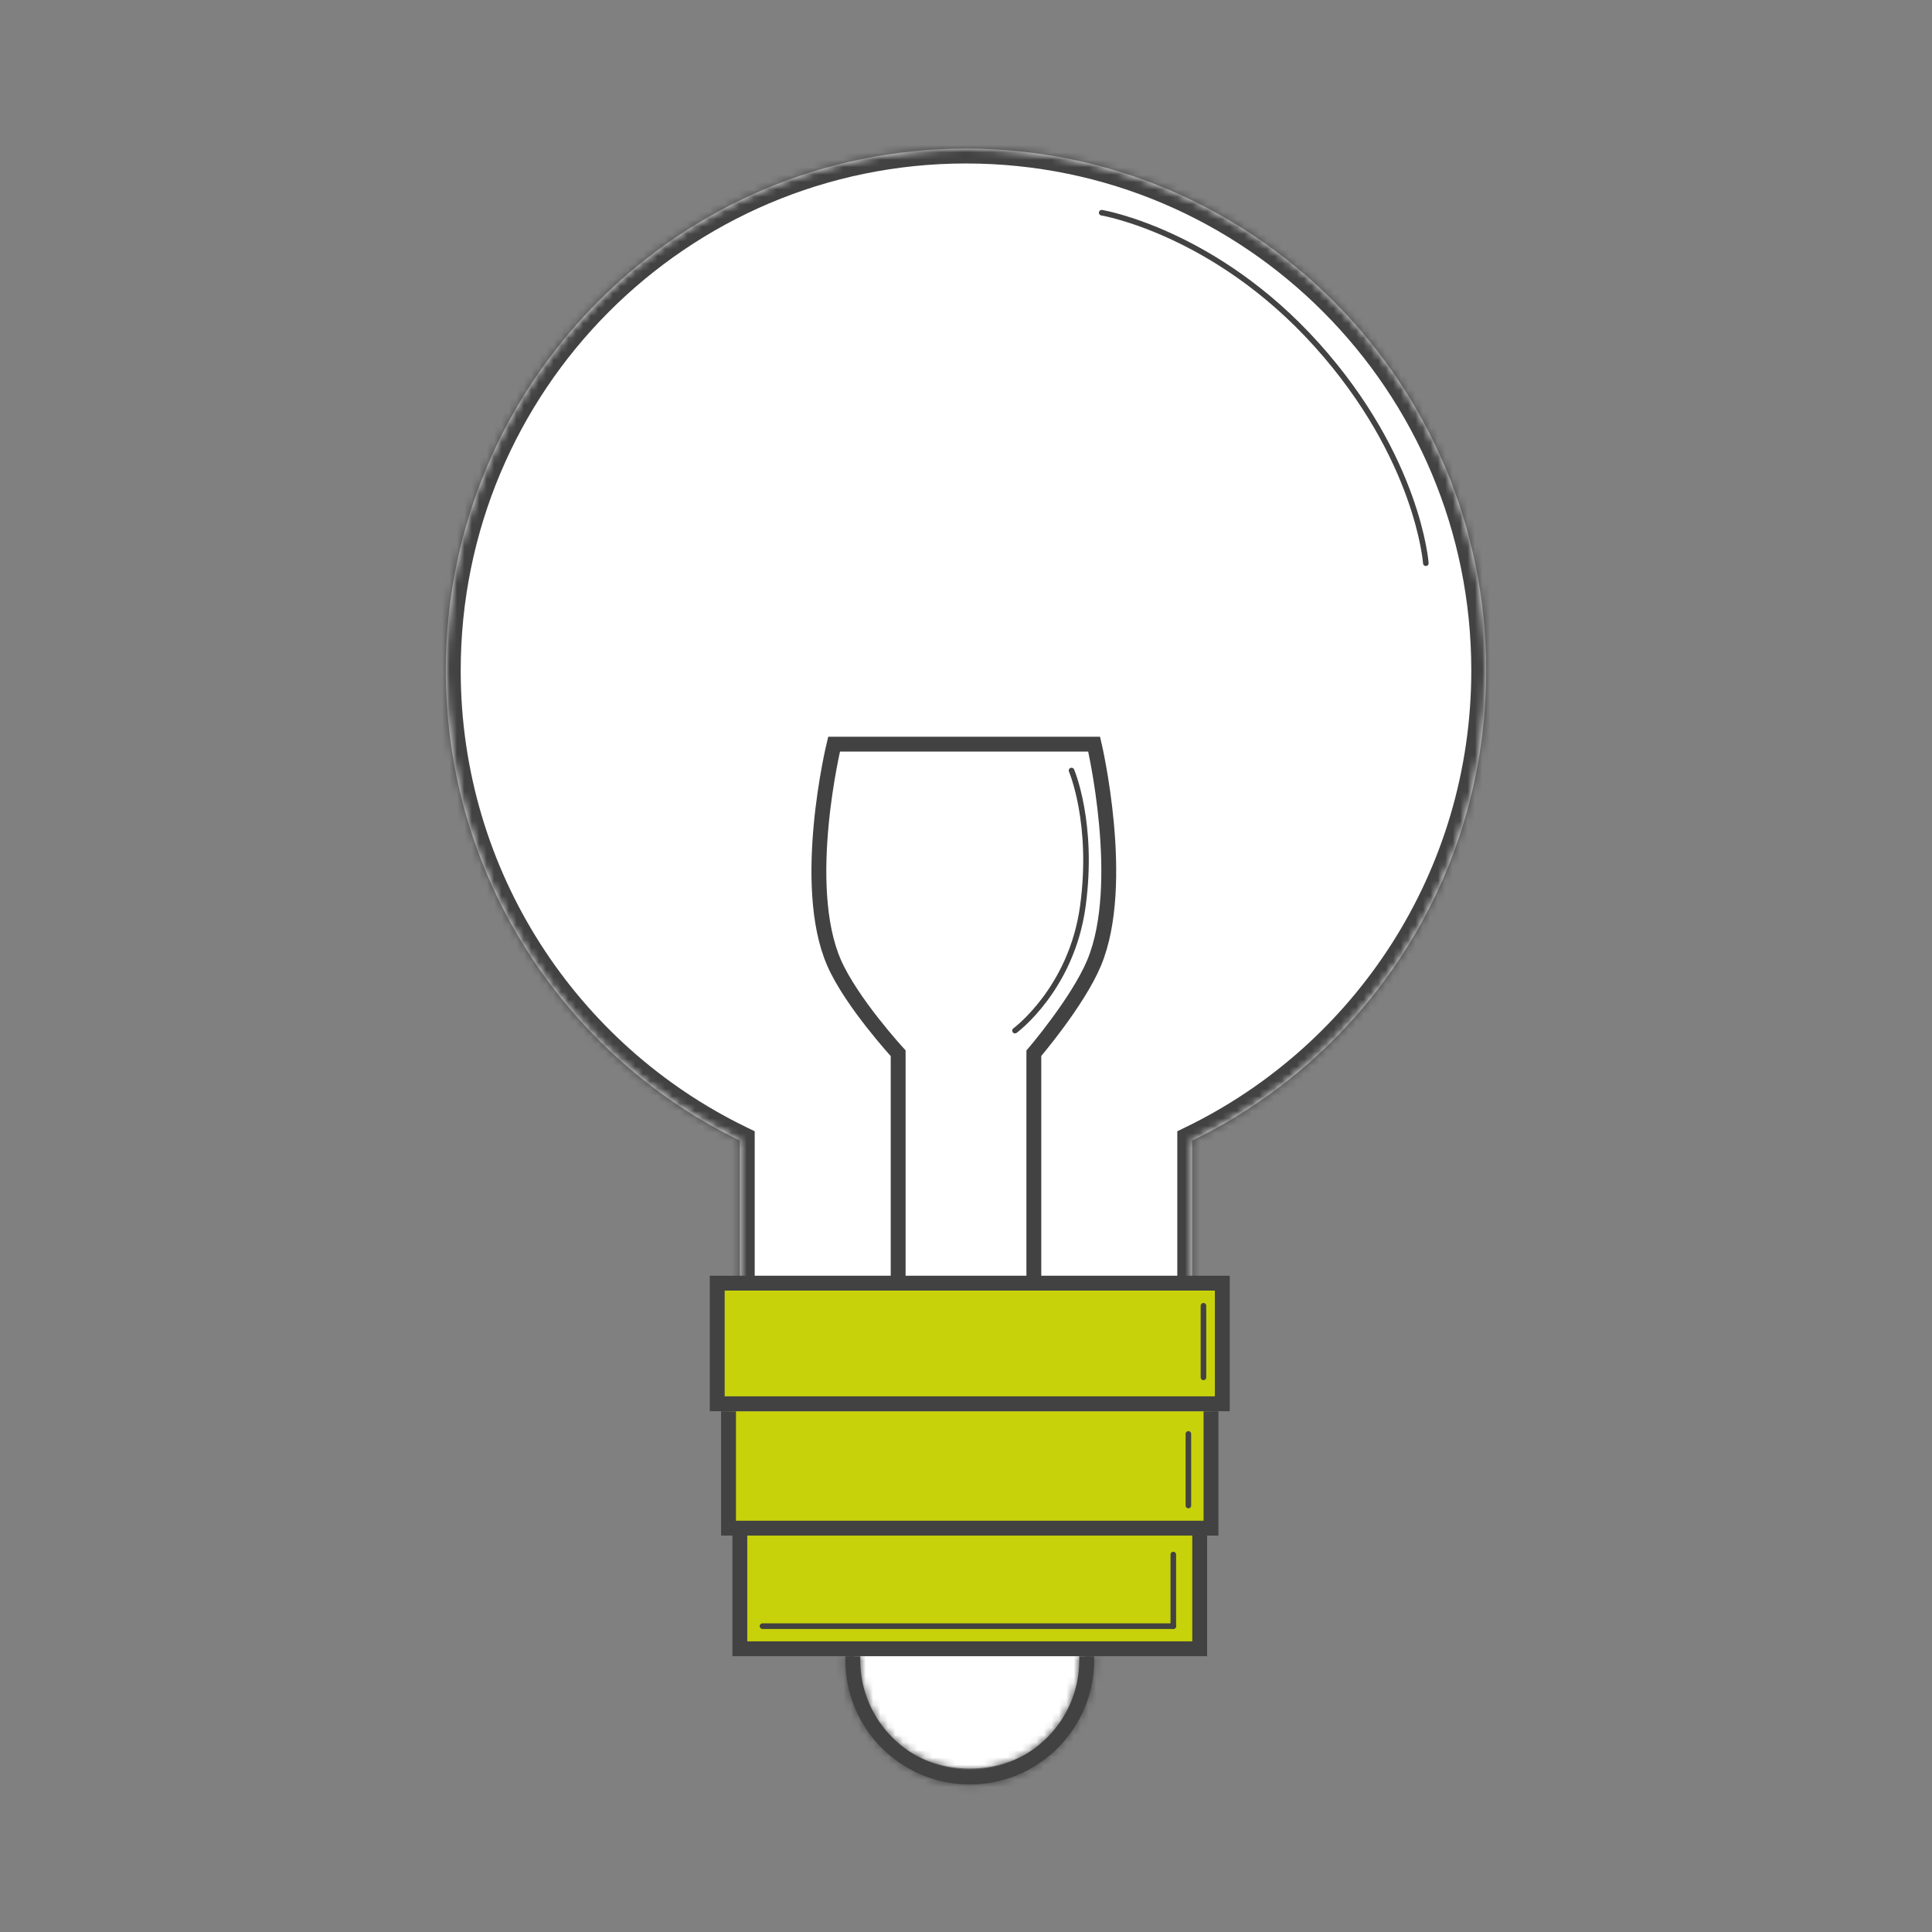<svg width="260" height="260" viewBox="0 0 260 260" fill="none" xmlns="http://www.w3.org/2000/svg">
<rect x="0" y="0" width="260" height="260" fill="#808080" stroke="none"/>
<ellipse cx="130.5" cy="223" rx="15.5" ry="15" fill="white"/>
<mask id="path-2-inside-1_4043_1231" fill="white">
<path d="M130 20C168.66 20 200 51.444 200 90.231C200 118.074 183.849 142.133 160.435 153.492V174.71H99.565V153.492C76.151 142.133 60 118.074 60 90.231C60 51.443 91.34 20 130 20Z"/>
</mask>
<path d="M130 20C168.66 20 200 51.444 200 90.231C200 118.074 183.849 142.133 160.435 153.492V174.71H99.565V153.492C76.151 142.133 60 118.074 60 90.231C60 51.443 91.34 20 130 20Z" fill="white"/>
<path d="M130 20L130 18H130V20ZM200 90.231L202 90.231V90.231H200ZM160.435 153.492L159.562 151.693L158.435 152.24V153.492H160.435ZM160.435 174.71V176.71H162.435V174.71H160.435ZM99.565 174.71H97.565V176.71H99.565V174.71ZM99.565 153.492H101.565V152.24L100.438 151.693L99.565 153.492ZM60 90.231L58 90.231L58 90.231L60 90.231ZM130 20L130 22C167.549 22 198 52.542 198 90.231H200H202C202 50.345 169.771 18 130 18L130 20ZM200 90.231L198 90.231C198 117.282 182.311 140.656 159.562 151.693L160.435 153.492L161.308 155.292C185.388 143.609 202 118.866 202 90.231L200 90.231ZM160.435 153.492H158.435V174.71H160.435H162.435V153.492H160.435ZM160.435 174.71V172.71H99.565V174.71V176.71H160.435V174.71ZM99.565 174.71H101.565V153.492H99.565H97.565V174.71H99.565ZM99.565 153.492L100.438 151.693C77.689 140.656 62 117.282 62 90.231L60 90.231L58 90.231C58 118.866 74.612 143.609 98.692 155.292L99.565 153.492ZM60 90.231H62C62 52.542 92.451 22 130 22V20V18C90.229 18 58 50.345 58 90.231H60Z" fill="#424242" mask="url(#path-2-inside-1_4043_1231)"/>
<path d="M120.87 173.695V141.739C120.87 141.739 114.579 134.904 112.246 129.565C107.647 119.037 112.246 100.145 112.246 100.145H147.246C147.246 100.145 151.671 118.962 147.246 129.565C145.046 134.838 139.13 141.739 139.13 141.739V173.695" stroke="#424242" stroke-width="2"/>
<mask id="path-5-inside-2_4043_1231" fill="white">
<path d="M115.777 222.898C115.772 223.067 115.769 223.236 115.769 223.406C115.769 231.546 122.368 238.145 130.508 238.145V240.144H130.436L130.075 240.139C121.174 239.914 114 232.739 113.774 223.838L113.769 223.406C113.769 223.236 113.771 223.067 113.776 222.898H115.777ZM147.238 222.898C147.243 223.067 147.247 223.236 147.247 223.406L147.241 223.838C147.013 232.859 139.646 240.107 130.578 240.144H130.508V238.145C138.648 238.145 145.247 231.546 145.247 223.406C145.247 223.236 145.243 223.067 145.237 222.898H147.238Z"/>
</mask>
<path d="M115.777 222.898C115.772 223.067 115.769 223.236 115.769 223.406C115.769 231.546 122.368 238.145 130.508 238.145V240.144H130.436L130.075 240.139C121.174 239.914 114 232.739 113.774 223.838L113.769 223.406C113.769 223.236 113.771 223.067 113.776 222.898H115.777ZM147.238 222.898C147.243 223.067 147.247 223.236 147.247 223.406L147.241 223.838C147.013 232.859 139.646 240.107 130.578 240.144H130.508V238.145C138.648 238.145 145.247 231.546 145.247 223.406C145.247 223.236 145.243 223.067 145.237 222.898H147.238Z" fill="#424242"/>
<path d="M115.777 222.898L117.776 222.966L117.846 220.898H115.777V222.898ZM115.769 223.406L113.769 223.406L113.769 223.406L115.769 223.406ZM130.436 240.144L130.408 242.144L130.422 242.144H130.436V240.144ZM130.075 240.139L130.024 242.139L130.036 242.139L130.048 242.139L130.075 240.139ZM113.774 223.838L111.775 223.865L111.775 223.877L111.775 223.888L113.774 223.838ZM113.769 223.406H111.769V223.42L111.769 223.433L113.769 223.406ZM113.776 222.898V220.898H111.835L111.777 222.839L113.776 222.898ZM147.238 222.898L149.237 222.839L149.18 220.898H147.238V222.898ZM147.247 223.406L149.247 223.433L149.247 223.42V223.406H147.247ZM147.241 223.838L149.241 223.888L149.241 223.877L149.241 223.865L147.241 223.838ZM130.578 240.144L130.578 242.144L130.586 242.144L130.578 240.144ZM145.247 223.406L147.247 223.406V223.406H145.247ZM145.237 222.898V220.898H143.168L143.238 222.966L145.237 222.898ZM115.777 222.898L113.778 222.831C113.772 223.02 113.769 223.212 113.769 223.406H115.769H117.769C117.769 223.26 117.771 223.113 117.776 222.966L115.777 222.898ZM115.769 223.406L113.769 223.406C113.769 232.65 121.263 240.145 130.508 240.145V238.145V236.145C123.472 236.145 117.769 230.441 117.769 223.406L115.769 223.406ZM130.508 238.145H128.508V240.144H130.508H132.508V238.145H130.508ZM130.508 240.144V238.144H130.436V240.144V242.144H130.508V240.144ZM130.436 240.144L130.463 238.144L130.102 238.14L130.075 240.139L130.048 242.139L130.408 242.144L130.436 240.144ZM130.075 240.139L130.126 238.14C122.29 237.941 115.972 231.624 115.774 223.787L113.774 223.838L111.775 223.888C112.028 233.854 120.058 241.886 130.024 242.139L130.075 240.139ZM113.774 223.838L115.774 223.81L115.768 223.379L113.769 223.406L111.769 223.433L111.775 223.865L113.774 223.838ZM113.769 223.406H115.769C115.769 223.258 115.771 223.109 115.775 222.958L113.776 222.898L111.777 222.839C111.772 223.025 111.769 223.214 111.769 223.406H113.769ZM113.776 222.898V224.898H115.777V222.898V220.898H113.776V222.898ZM147.238 222.898L145.239 222.958C145.244 223.117 145.247 223.265 145.247 223.406H147.247H149.247C149.247 223.208 149.243 223.016 149.237 222.839L147.238 222.898ZM147.247 223.406L145.247 223.379L145.241 223.81L147.241 223.838L149.241 223.865L149.247 223.433L147.247 223.406ZM147.241 223.838L145.242 223.787C145.041 231.729 138.554 238.111 130.57 238.144L130.578 240.144L130.586 242.144C140.738 242.102 148.985 233.989 149.241 223.888L147.241 223.838ZM130.578 240.144V238.144H130.508V240.144V242.144H130.578V240.144ZM130.508 240.144H132.508V238.145H130.508H128.508V240.144H130.508ZM130.508 238.145L130.508 240.145C139.752 240.145 147.247 232.65 147.247 223.406L145.247 223.406L143.247 223.406C143.247 230.441 137.543 236.145 130.508 236.145L130.508 238.145ZM145.247 223.406H147.247C147.247 223.205 147.242 223.011 147.236 222.831L145.237 222.898L143.238 222.966C143.244 223.122 143.247 223.267 143.247 223.406H145.247ZM145.237 222.898V224.898H147.238V222.898V220.898H145.237V222.898Z" fill="#424242" mask="url(#path-5-inside-2_4043_1231)"/>
<rect x="98.043" y="189.927" width="64.927" height="16.232" fill="#C8D20A"/>
<path d="M159.928 192.971V202.608" stroke="#424242" stroke-width="0.75" stroke-linecap="round"/>
<path d="M96.522 188.913V172.681H164.492V188.913H96.522Z" fill="#C8D20A" stroke="#424242" stroke-width="2"/>
<path d="M161.956 175.724V185.362" stroke="#424242" stroke-width="0.75" stroke-linecap="round"/>
<rect x="100.072" y="206.159" width="61.884" height="16.232" fill="#C8D20A"/>
<path d="M157.898 209.203V218.84" stroke="#424242" stroke-width="0.75" stroke-linecap="round"/>
<path d="M98.043 189.927V205.652H162.97V189.927" stroke="#424242" stroke-width="2"/>
<path d="M144.202 103.695C144.202 103.695 147.246 110.797 145.724 121.956C144.202 133.116 136.594 138.695 136.594 138.695" stroke="#424242" stroke-width="0.75" stroke-linecap="round"/>
<path d="M157.898 218.84H102.608" stroke="#424242" stroke-width="0.75" stroke-linecap="round"/>
<path d="M148.261 28.623C148.261 28.623 163.478 31.159 177.174 46.377C190.869 61.594 191.884 75.797 191.884 75.797" stroke="#424242" stroke-width="0.75" stroke-linecap="round"/>
<path d="M99.565 206.159V221.884H161.449V206.159" stroke="#424242" stroke-width="2"/>
</svg>
